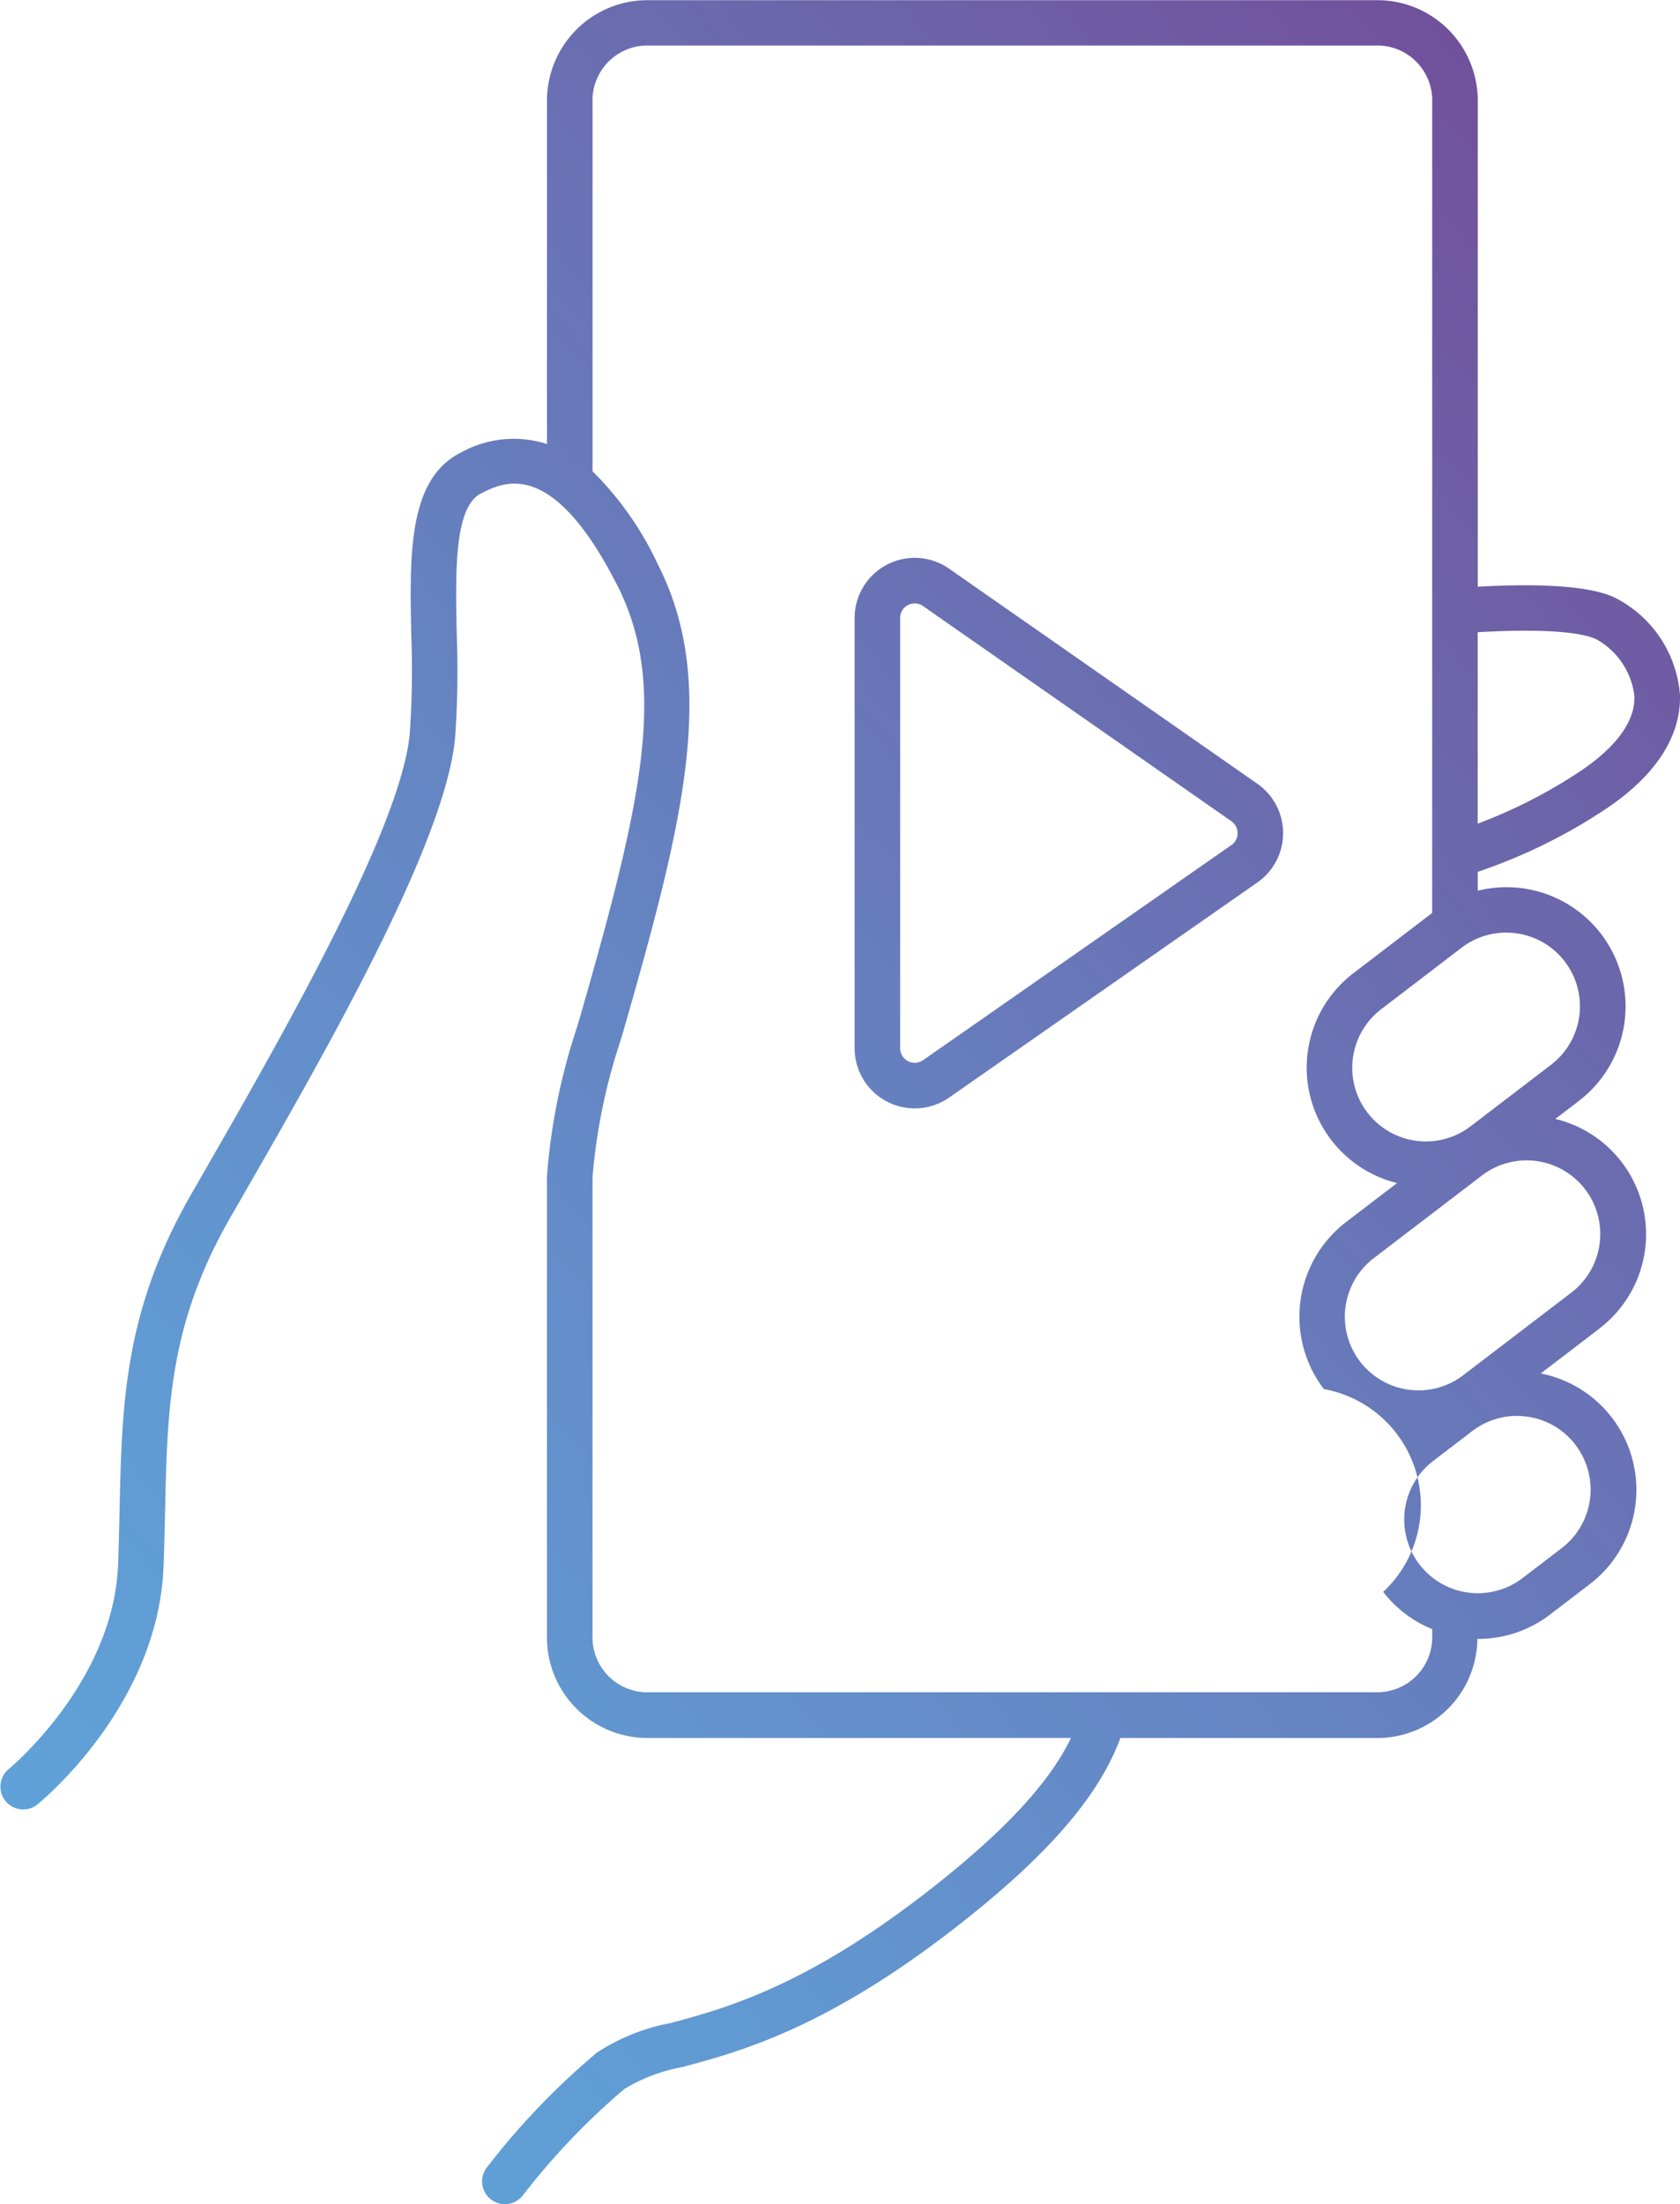 <svg xmlns="http://www.w3.org/2000/svg" xmlns:xlink="http://www.w3.org/1999/xlink" width="101.454" height="133.042" viewBox="0 0 101.454 133.042">
  <defs>
    <linearGradient id="linear-gradient" x1="0.961" y1="0.019" x2="0.111" y2="0.957" gradientUnits="objectBoundingBox">
      <stop offset="0" stop-color="#734b97"/>
      <stop offset="0.132" stop-color="#6f5aa2"/>
      <stop offset="0.512" stop-color="#6681c0"/>
      <stop offset="0.814" stop-color="#619ad2"/>
      <stop offset="1" stop-color="#5fa3d9"/>
    </linearGradient>
    <linearGradient id="linear-gradient-2" x1="1.659" y1="-1.001" x2="-1.675" y2="2.755" xlink:href="#linear-gradient"/>
  </defs>
  <g id="Group_1514" data-name="Group 1514" transform="translate(0 0)">
    <path id="Path_1097" data-name="Path 1097" d="M801.68,2828.666A7.156,7.156,0,0,0,799.041,2816l1.415-1.081a7.19,7.19,0,0,0-6.1-12.692v-1.142a32.917,32.917,0,0,0,7.629-3.724c3.894-2.568,4.642-5.207,4.583-6.97a7.206,7.206,0,0,0-3.643-5.7c-.528-.3-2.063-1.173-8.569-.814v-29.2a6.067,6.067,0,0,0-5.906-6.2H744.057a6.068,6.068,0,0,0-5.908,6.2v20.589a6.569,6.569,0,0,0-5.206.517c-3.185,1.595-3.092,6.162-2.991,11a55.057,55.057,0,0,1-.092,5.967c-.524,5.763-8,18.751-12.46,26.512l-.751,1.307c-4.048,7.052-4.171,12.638-4.314,19.107-.022,1.039-.046,2.105-.088,3.208-.264,7.118-6.559,12.321-6.623,12.372a1.375,1.375,0,0,0,1.732,2.135c.3-.242,7.328-6.019,7.638-14.406.042-1.118.066-2.2.09-3.25.139-6.344.251-11.354,3.949-17.8l.75-1.3c4.873-8.472,12.238-21.273,12.815-27.638a56.766,56.766,0,0,0,.1-6.269c-.077-3.771-.158-7.669,1.473-8.485,1.393-.7,4.29-2.146,8.2,5.509,3.042,5.948,1.611,12.738-2.133,25.77l-.273.935a37.12,37.12,0,0,0-1.818,9.011l0,.018,0,.021v27.65a6.07,6.07,0,0,0,5.908,6.206h25.737c-1.213,2.518-3.649,5.228-7.559,8.393-8.047,6.515-13.219,7.9-16.64,8.819a12.179,12.179,0,0,0-4.429,1.779,44.421,44.421,0,0,0-6.662,6.953,1.375,1.375,0,0,0,2.183,1.672,42.257,42.257,0,0,1,6.145-6.436,10.312,10.312,0,0,1,3.475-1.312c3.647-.977,9.158-2.454,17.659-9.337,4.8-3.882,7.609-7.253,8.811-10.53h15.673a6.045,6.045,0,0,0,5.885-5.98l.048,0a7.138,7.138,0,0,0,4.354-1.479l2.362-1.807a7.161,7.161,0,0,0-2.936-12.736l3.517-2.688Zm-5.6-23.911a4.446,4.446,0,0,1,2.7,7.979h0l-4.856,3.711a4.446,4.446,0,1,1-5.4-7.066l4.855-3.713A4.431,4.431,0,0,1,796.083,2804.755Zm5.485-17.679a4.522,4.522,0,0,1,2.252,3.407c.064,1.918-1.787,3.552-3.35,4.582a30.427,30.427,0,0,1-6.115,3.112v-11.553C799.735,2786.31,801.227,2786.885,801.568,2787.076Zm-13.12,63.528H744.057a3.322,3.322,0,0,1-3.159-3.457v-27.619a35.136,35.136,0,0,1,1.71-8.309l.275-.948c3.614-12.577,5.549-20.725,1.941-27.782a19.4,19.4,0,0,0-3.926-5.578v-22.243a3.32,3.32,0,0,1,3.159-3.454h44.391a3.319,3.319,0,0,1,3.157,3.454v48.9l-4.743,3.625a7.173,7.173,0,0,0,2.622,12.678l-3.073,2.348a7.2,7.2,0,0,0-1.349,10.085,7.134,7.134,0,0,1,3.583,12.242,7.153,7.153,0,0,0,2.96,2.249v.352A3.321,3.321,0,0,1,788.448,2850.6Zm11.813-14.93a4.448,4.448,0,0,1-.834,6.234l-2.362,1.805a4.446,4.446,0,1,1-5.4-7.066l2.362-1.807a4.421,4.421,0,0,1,2.69-.915,4.357,4.357,0,0,1,.6.042A4.42,4.42,0,0,1,800.261,2835.674Zm-.251-9.19-6.53,4.986a4.446,4.446,0,0,1-5.4-7.066l6.53-4.989a4.447,4.447,0,1,1,5.4,7.069Z" transform="translate(-705.116 -2748.465)" fill="url(#linear-gradient)"/>
    <path id="Path_1098" data-name="Path 1098" d="M757.6,2780.475h0l-18.617-12.984a3.629,3.629,0,0,0-5.705,2.977v25.968a3.63,3.63,0,0,0,5.707,2.978l18.616-12.984a3.63,3.63,0,0,0,0-5.954Zm-1.571,3.7-18.616,12.982a.881.881,0,0,1-1.385-.722v-25.968a.858.858,0,0,1,.473-.779.91.91,0,0,1,.416-.1.853.853,0,0,1,.495.162l18.618,12.984h0a.883.883,0,0,1,0,1.446Z" transform="translate(-681.668 -2733.168)" fill="url(#linear-gradient-2)"/>
  </g>
</svg>
